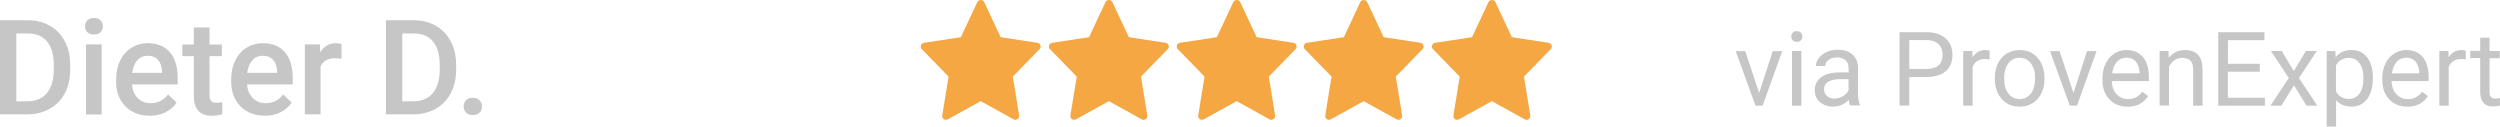 <?xml version="1.0" encoding="UTF-8"?><svg id="Ebene_2" xmlns="http://www.w3.org/2000/svg" viewBox="0 0 280.29 14.2"><defs><style>.cls-1{fill:#f4a742;}.cls-2{fill:#c6c6c6;}</style></defs><g id="Ebene_1-2"><g><g><path class="cls-2" d="M0,12.82V2.27H3.12c.93,0,1.76,.21,2.48,.62,.72,.42,1.28,1,1.68,1.77,.4,.76,.59,1.64,.59,2.62v.53c0,1-.2,1.88-.6,2.64-.4,.76-.97,1.34-1.7,1.75-.74,.41-1.58,.62-2.53,.62H0ZM1.83,3.75v7.61h1.2c.96,0,1.7-.3,2.21-.9s.78-1.46,.79-2.59v-.59c0-1.15-.25-2.02-.75-2.62-.5-.6-1.22-.91-2.17-.91H1.83Z"/><path class="cls-2" d="M9.53,2.95c0-.27,.09-.5,.26-.67s.42-.27,.74-.27,.56,.09,.74,.27c.17,.18,.26,.4,.26,.67s-.09,.49-.26,.66c-.17,.18-.42,.26-.74,.26s-.56-.09-.74-.26-.26-.4-.26-.66Zm1.87,9.88h-1.76V4.98h1.76v7.84Z"/><path class="cls-2" d="M16.77,12.97c-1.12,0-2.02-.35-2.71-1.05-.69-.7-1.04-1.64-1.04-2.81v-.22c0-.78,.15-1.48,.45-2.1,.3-.62,.73-1.1,1.27-1.44,.55-.34,1.15-.51,1.83-.51,1.07,0,1.89,.34,2.48,1.02,.58,.68,.87,1.65,.87,2.89v.71h-5.12c.05,.65,.27,1.16,.65,1.54,.38,.38,.86,.57,1.43,.57,.81,0,1.46-.33,1.97-.98l.95,.91c-.31,.47-.73,.83-1.26,1.09-.52,.26-1.11,.39-1.77,.39Zm-.21-6.72c-.48,0-.87,.17-1.17,.51-.3,.34-.49,.81-.57,1.41h3.36v-.13c-.04-.59-.2-1.04-.47-1.34-.28-.3-.66-.45-1.15-.45Z"/><path class="cls-2" d="M23.49,3.08v1.91h1.38v1.3h-1.38v4.38c0,.3,.06,.52,.18,.65s.33,.2,.63,.2c.2,0,.41-.02,.62-.07v1.36c-.4,.11-.79,.17-1.16,.17-1.35,0-2.03-.75-2.03-2.24V6.29h-1.29v-1.3h1.29v-1.91h1.76Z"/><path class="cls-2" d="M29.67,12.97c-1.12,0-2.02-.35-2.71-1.05-.69-.7-1.04-1.64-1.04-2.81v-.22c0-.78,.15-1.48,.45-2.1,.3-.62,.73-1.1,1.27-1.44,.55-.34,1.15-.51,1.83-.51,1.07,0,1.89,.34,2.48,1.02,.58,.68,.87,1.65,.87,2.89v.71h-5.12c.05,.65,.27,1.16,.65,1.54,.38,.38,.86,.57,1.43,.57,.81,0,1.46-.33,1.97-.98l.95,.91c-.31,.47-.73,.83-1.26,1.09-.52,.26-1.11,.39-1.77,.39Zm-.21-6.72c-.48,0-.87,.17-1.17,.51-.3,.34-.49,.81-.57,1.41h3.36v-.13c-.04-.59-.2-1.04-.47-1.34-.28-.3-.66-.45-1.15-.45Z"/><path class="cls-2" d="M38.29,6.59c-.23-.04-.47-.06-.72-.06-.81,0-1.35,.31-1.63,.93v5.36h-1.76V4.98h1.68l.04,.88c.43-.68,1.01-1.02,1.77-1.02,.25,0,.46,.03,.62,.1v1.65Z"/><path class="cls-2" d="M43.27,12.82V2.27h3.12c.93,0,1.76,.21,2.48,.62,.72,.42,1.28,1,1.68,1.77,.4,.76,.59,1.64,.59,2.62v.53c0,1-.2,1.88-.6,2.64-.4,.76-.97,1.34-1.7,1.75-.74,.41-1.58,.62-2.53,.62h-3.04Zm1.83-9.07v7.61h1.2c.96,0,1.7-.3,2.21-.9s.78-1.46,.79-2.59v-.59c0-1.15-.25-2.02-.75-2.62-.5-.6-1.22-.91-2.17-.91h-1.28Z"/><path class="cls-2" d="M53.01,10.97c.33,0,.58,.09,.76,.28,.18,.19,.27,.42,.27,.7s-.09,.5-.27,.68c-.18,.18-.43,.27-.76,.27s-.56-.09-.75-.27-.28-.41-.28-.69,.09-.51,.27-.7c.18-.19,.43-.28,.75-.28Z"/></g><g><path class="cls-2" d="M197.23,10.43l1.52-4.7h1.07l-2.2,6.12h-.8l-2.22-6.12h1.07l1.56,4.7Z"/><path class="cls-2" d="M200.83,4.1c0-.17,.05-.31,.16-.43,.1-.12,.26-.18,.46-.18s.36,.06,.46,.18c.11,.12,.16,.26,.16,.43s-.05,.31-.16,.42c-.11,.11-.26,.17-.46,.17s-.36-.06-.46-.17c-.1-.11-.16-.25-.16-.42Zm1.13,7.75h-1.05V5.72h1.05v6.12Z"/><path class="cls-2" d="M207.42,11.84c-.06-.12-.11-.34-.15-.65-.49,.51-1.07,.76-1.74,.76-.6,0-1.1-.17-1.49-.51-.39-.34-.58-.77-.58-1.3,0-.64,.24-1.13,.73-1.49,.48-.35,1.17-.53,2.05-.53h1.02v-.48c0-.37-.11-.66-.33-.87-.22-.22-.54-.33-.97-.33-.37,0-.69,.09-.94,.28-.25,.19-.38,.42-.38,.68h-1.05c0-.31,.11-.6,.33-.89,.22-.28,.51-.51,.88-.68,.37-.17,.78-.25,1.23-.25,.71,0,1.26,.18,1.66,.53,.4,.35,.61,.84,.62,1.46v2.82c0,.56,.07,1.01,.21,1.34v.09h-1.1Zm-1.74-.8c.33,0,.64-.08,.93-.25s.51-.39,.64-.66v-1.26h-.82c-1.28,0-1.92,.38-1.92,1.13,0,.33,.11,.58,.33,.77s.5,.28,.84,.28Z"/><path class="cls-2" d="M214.06,8.62v3.22h-1.09V3.61h3.04c.9,0,1.61,.23,2.12,.69,.51,.46,.77,1.07,.77,1.83,0,.8-.25,1.42-.75,1.85-.5,.43-1.22,.65-2.15,.65h-1.94Zm0-.89h1.95c.58,0,1.03-.14,1.33-.41s.46-.67,.46-1.19c0-.49-.15-.88-.46-1.18-.31-.29-.73-.45-1.27-.46h-2.01v3.24Z"/><path class="cls-2" d="M223.08,6.66c-.16-.03-.33-.04-.52-.04-.69,0-1.15,.29-1.4,.88v4.35h-1.05V5.72h1.02l.02,.71c.34-.55,.83-.82,1.46-.82,.2,0,.36,.03,.46,.08v.97Z"/><path class="cls-2" d="M223.65,8.73c0-.6,.12-1.14,.35-1.62,.24-.48,.56-.85,.99-1.11,.42-.26,.9-.39,1.44-.39,.83,0,1.51,.29,2.02,.87,.51,.58,.77,1.35,.77,2.3v.07c0,.6-.11,1.13-.34,1.6-.23,.47-.55,.84-.98,1.11-.42,.26-.91,.4-1.46,.4-.83,0-1.5-.29-2.02-.87s-.77-1.34-.77-2.29v-.07Zm1.05,.12c0,.68,.16,1.22,.47,1.63,.31,.41,.74,.62,1.26,.62s.95-.21,1.27-.62c.31-.42,.47-1,.47-1.75,0-.67-.16-1.22-.48-1.63-.32-.42-.74-.62-1.27-.62s-.93,.21-1.25,.62c-.32,.41-.48,1-.48,1.77Z"/><path class="cls-2" d="M232.47,10.43l1.52-4.7h1.07l-2.2,6.12h-.8l-2.22-6.12h1.07l1.56,4.7Z"/><path class="cls-2" d="M238.53,11.96c-.83,0-1.5-.27-2.03-.82-.52-.55-.78-1.27-.78-2.19v-.19c0-.61,.12-1.15,.35-1.63,.23-.48,.56-.85,.97-1.12s.87-.4,1.36-.4c.8,0,1.41,.26,1.86,.79s.66,1.28,.66,2.25v.44h-4.15c.01,.6,.19,1.09,.53,1.46,.34,.37,.77,.56,1.29,.56,.37,0,.68-.08,.94-.23,.26-.15,.48-.35,.67-.6l.64,.5c-.51,.79-1.28,1.18-2.31,1.18Zm-.13-5.49c-.42,0-.78,.15-1.06,.46-.29,.31-.46,.74-.53,1.29h3.07v-.08c-.03-.53-.17-.94-.43-1.24-.26-.29-.6-.44-1.04-.44Z"/><path class="cls-2" d="M243.12,5.72l.03,.77c.47-.59,1.08-.88,1.83-.88,1.29,0,1.95,.73,1.96,2.19v4.05h-1.05V7.79c0-.44-.1-.77-.3-.98s-.51-.32-.92-.32c-.34,0-.64,.09-.89,.27-.26,.18-.46,.42-.6,.71v4.36h-1.05V5.72h.99Z"/><path class="cls-2" d="M253.35,8.04h-3.57v2.92h4.15v.89h-5.23V3.61h5.18v.89h-4.09v2.65h3.57v.89Z"/><path class="cls-2" d="M257.17,7.96l1.36-2.24h1.22l-2,3.03,2.06,3.1h-1.21l-1.41-2.29-1.42,2.29h-1.22l2.06-3.1-2-3.03h1.21l1.34,2.24Z"/><path class="cls-2" d="M266.03,8.85c0,.93-.21,1.68-.64,2.25-.43,.57-1,.85-1.73,.85s-1.33-.24-1.75-.71v2.95h-1.05V5.72h.96l.05,.68c.43-.53,1.02-.79,1.78-.79s1.32,.28,1.75,.83c.43,.55,.64,1.33,.64,2.31v.1Zm-1.05-.12c0-.69-.15-1.24-.44-1.64-.29-.4-.7-.6-1.21-.6-.63,0-1.11,.28-1.43,.84v2.92c.31,.56,.79,.84,1.44,.84,.5,0,.9-.2,1.2-.6,.3-.4,.44-.99,.44-1.77Z"/><path class="cls-2" d="M269.9,11.96c-.83,0-1.5-.27-2.03-.82-.52-.55-.78-1.27-.78-2.19v-.19c0-.61,.12-1.15,.35-1.63,.23-.48,.56-.85,.97-1.12s.87-.4,1.36-.4c.8,0,1.41,.26,1.86,.79s.66,1.28,.66,2.25v.44h-4.15c.01,.6,.19,1.09,.53,1.46,.34,.37,.77,.56,1.29,.56,.37,0,.68-.08,.94-.23,.26-.15,.48-.35,.67-.6l.64,.5c-.51,.79-1.28,1.18-2.31,1.18Zm-.13-5.49c-.42,0-.78,.15-1.06,.46-.29,.31-.46,.74-.53,1.29h3.07v-.08c-.03-.53-.17-.94-.43-1.24-.26-.29-.6-.44-1.04-.44Z"/><path class="cls-2" d="M276.46,6.66c-.16-.03-.33-.04-.52-.04-.69,0-1.15,.29-1.4,.88v4.35h-1.05V5.72h1.02l.02,.71c.34-.55,.83-.82,1.46-.82,.2,0,.36,.03,.46,.08v.97Z"/><path class="cls-2" d="M279.12,4.24v1.48h1.14v.81h-1.14v3.8c0,.25,.05,.43,.15,.55,.1,.12,.28,.18,.52,.18,.12,0,.29-.02,.5-.07v.84c-.28,.07-.54,.11-.8,.11-.47,0-.82-.14-1.06-.42-.24-.28-.36-.68-.36-1.21v-3.8h-1.12v-.81h1.12v-1.48h1.05Z"/></g><path class="cls-1" d="M116.33,4.8l-4.14-.63-1.85-3.95c-.14-.29-.62-.29-.76,0l-1.85,3.95-4.14,.63c-.34,.05-.48,.47-.24,.71l3,3.08-.71,4.35c-.06,.35,.31,.61,.62,.44l3.69-2.04,3.69,2.04c.3,.17,.68-.09,.62-.44l-.71-4.35,3-3.08c.24-.24,.1-.66-.24-.71h0Z"/><path class="cls-1" d="M130.7,4.8l-4.14-.63-1.85-3.95c-.14-.29-.62-.29-.76,0l-1.85,3.95-4.14,.63c-.34,.05-.48,.47-.24,.71l3,3.08-.71,4.35c-.06,.35,.31,.61,.62,.44l3.69-2.04,3.69,2.04c.3,.17,.68-.09,.62-.44l-.71-4.35,3-3.08c.24-.24,.1-.66-.24-.71h0Z"/><path class="cls-1" d="M145.03,4.8l-4.14-.63-1.85-3.95c-.14-.29-.62-.29-.76,0l-1.85,3.95-4.14,.63c-.34,.05-.48,.47-.24,.71l3,3.08-.71,4.35c-.06,.35,.31,.61,.62,.44l3.69-2.04,3.69,2.04c.3,.17,.68-.09,.62-.44l-.71-4.35,3-3.08c.24-.24,.1-.66-.24-.71h0Z"/><path class="cls-1" d="M159.27,4.8l-4.14-.63-1.85-3.95c-.14-.29-.62-.29-.76,0l-1.85,3.95-4.14,.63c-.34,.05-.48,.47-.24,.71l3,3.08-.71,4.35c-.06,.35,.31,.61,.62,.44l3.69-2.04,3.69,2.04c.3,.17,.68-.09,.62-.44l-.71-4.35,3-3.08c.24-.24,.1-.66-.24-.71h0Z"/><path class="cls-1" d="M173.64,4.8l-4.14-.63-1.85-3.95c-.14-.29-.62-.29-.76,0l-1.85,3.95-4.14,.63c-.34,.05-.48,.47-.24,.71l3,3.08-.71,4.35c-.06,.35,.31,.61,.62,.44l3.69-2.04,3.69,2.04c.3,.17,.68-.09,.62-.44l-.71-4.35,3-3.08c.24-.24,.1-.66-.24-.71h0Z"/></g></g></svg>